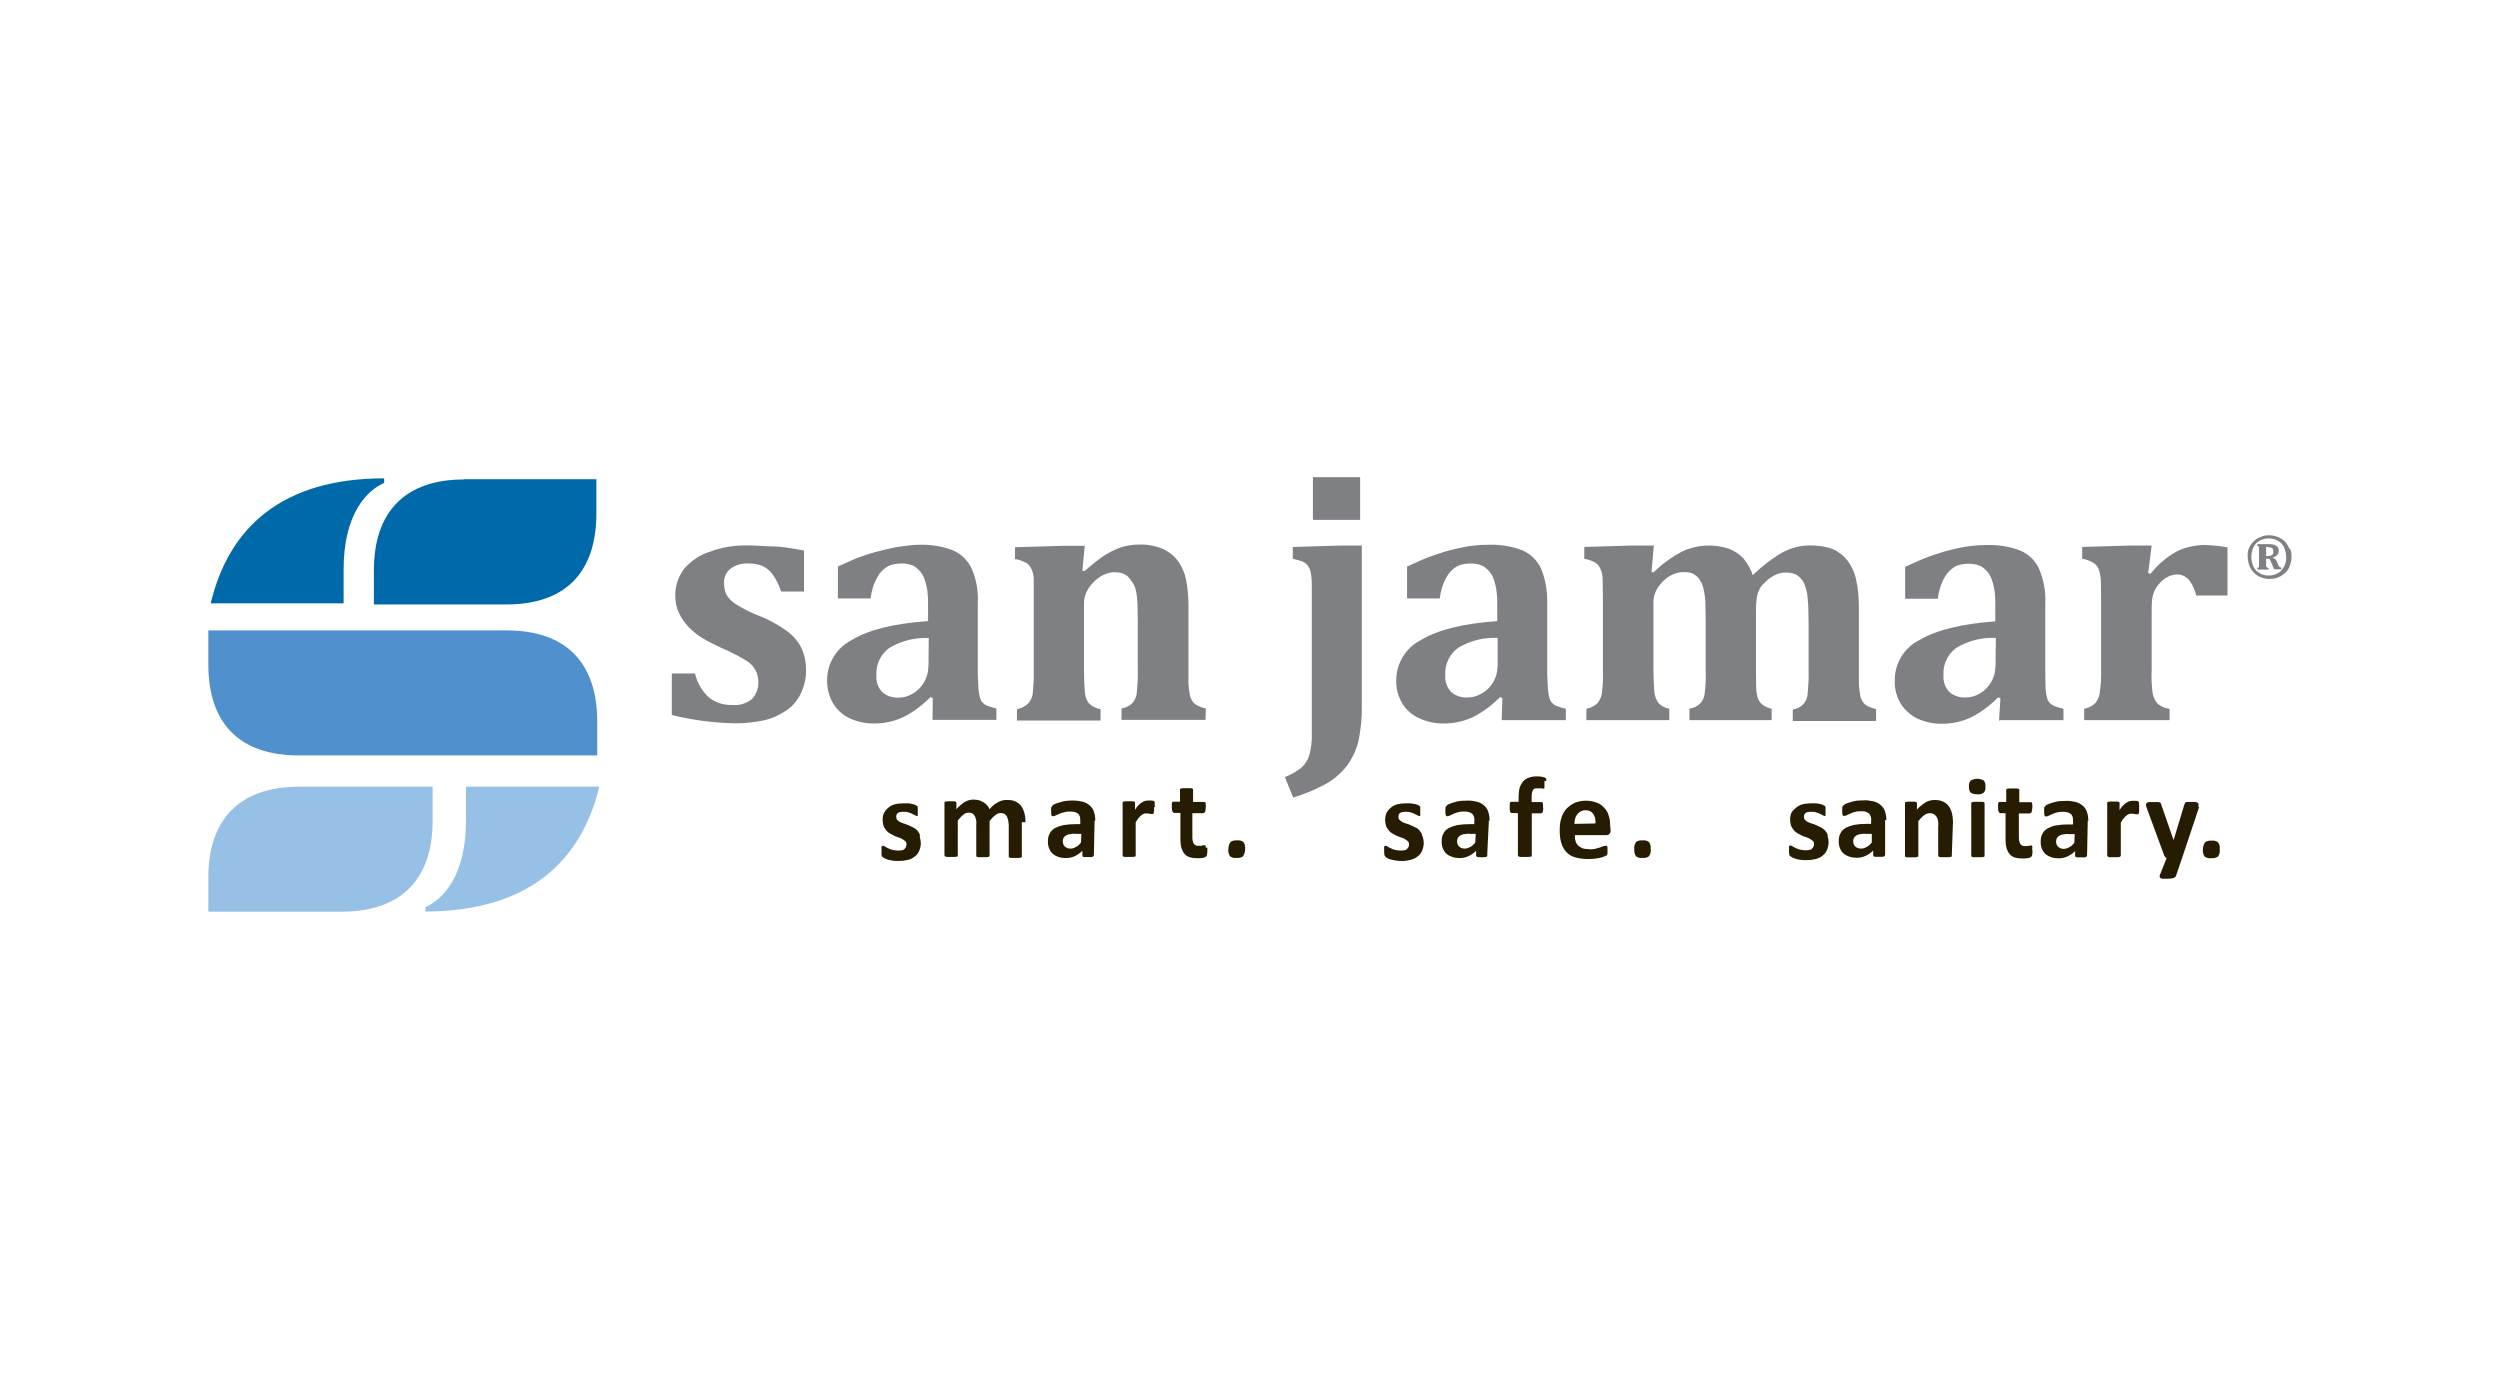 <?xml version="1.0" encoding="UTF-8"?> <svg xmlns="http://www.w3.org/2000/svg" id="Layer_1" data-name="Layer 1" width="180" height="100" viewBox="0 0 180 100"><defs><style> .cls-1 { fill: #0069aa; } .cls-2 { fill: #7e8083; } .cls-3 { fill: #96c0e6; } .cls-4 { fill: #261c02; } .cls-5 { fill: #5091cd; } </style></defs><path class="cls-4" d="M66.24,60.11c-.05-.12-.12-.22-.2-.32-.1-.1-.2-.17-.3-.22-.1-.05-.22-.1-.32-.15l-.32-.12c-.1-.02-.2-.07-.3-.12-.07-.02-.15-.1-.2-.15s-.07-.12-.07-.22c0-.05,0-.1,.02-.15s.05-.1,.1-.12c.05-.05,.1-.07,.17-.07,.07-.02,.15-.02,.25-.02,.12,0,.25,0,.35,.05,.1,.02,.17,.05,.27,.1l.2,.1s.07,.05,.12,.05h.05s.02-.02,.02-.05v-.6s-.02-.05-.05-.07c-.05-.02-.07-.05-.12-.07-.07-.02-.15-.07-.22-.07-.1-.02-.2-.05-.3-.05h-.35c-.2,0-.42,.02-.62,.07-.17,.05-.32,.12-.47,.25-.12,.1-.22,.22-.3,.37s-.1,.32-.1,.5c0,.15,.02,.3,.07,.45,.05,.12,.12,.22,.2,.32s.17,.17,.27,.22c.1,.05,.22,.12,.32,.17l.32,.12c.1,.02,.2,.07,.27,.12s.15,.1,.2,.15,.07,.12,.07,.22c0,.07-.02,.12-.05,.2-.02,.05-.07,.1-.12,.15s-.12,.07-.2,.07c-.07,.02-.17,.02-.25,.02-.12,0-.27-.02-.4-.05-.1-.02-.2-.07-.32-.12l-.22-.12s-.07-.05-.12-.05h-.07s-.02,.02-.05,.05v.6s.02,.1,.07,.15c.05,.02,.1,.07,.15,.1,.07,.02,.17,.07,.25,.1,.1,.02,.22,.05,.35,.07,.12,.02,.27,.02,.4,.02,.22,0,.42-.02,.65-.07,.2-.05,.37-.12,.52-.25,.15-.1,.25-.25,.32-.4,.07-.17,.12-.37,.12-.55,0-.15-.02-.3-.07-.45v-.15Zm7.6-.9c0-.2-.02-.42-.07-.62s-.12-.37-.22-.52-.25-.27-.4-.35c-.2-.1-.4-.12-.62-.12-.1,0-.22,0-.32,.02-.1,.02-.22,.07-.32,.12-.1,.07-.22,.12-.32,.2-.12,.1-.22,.2-.32,.32-.05-.1-.1-.2-.17-.27-.07-.07-.15-.15-.25-.22-.1-.05-.22-.1-.32-.15-.12-.02-.27-.05-.4-.05-.22,0-.45,.05-.65,.17-.22,.15-.42,.32-.6,.52v-.5s-.05-.05-.07-.05l-.15-.02h-.42l-.15,.02s-.05,.02-.07,.05v3.8s0,.05,.02,.07c.02,.02,.05,.05,.07,.05,.05,.02,.1,.02,.15,.02h.5s.1-.02,.15-.02c.02,0,.05-.02,.07-.05v-2.55c.12-.15,.25-.3,.4-.42,.1-.1,.25-.15,.37-.15,.1,0,.17,.02,.27,.05,.07,.05,.12,.1,.17,.17,.05,.07,.07,.17,.1,.27,.02,.12,.05,.22,.02,.35v2.3s.05,.05,.07,.05c.05,.02,.1,.02,.15,.02h.5s.1-.02,.15-.02c.02,0,.05-.02,.07-.05s.02-.05,.02-.07v-2.47c.12-.15,.25-.3,.42-.42,.1-.1,.25-.15,.37-.15,.1,0,.17,.02,.27,.05,.07,.05,.12,.1,.17,.17,.05,.07,.07,.17,.1,.27,.02,.12,.05,.25,.05,.37v2.3s.05,.05,.07,.05c.05,.02,.1,.02,.15,.02h.5s.1-.02,.15-.02c.02,0,.05-.02,.07-.05v-2.5h.25Zm5.02-.1c0-.22-.02-.45-.1-.67-.05-.17-.15-.32-.3-.45s-.32-.22-.52-.27c-.4-.1-.82-.1-1.22-.05-.15,.02-.27,.05-.42,.1-.12,.02-.22,.07-.35,.12-.07,.02-.15,.07-.2,.15-.02,.02-.05,.07-.07,.12v.37s.02,.1,.02,.15c0,.02,.02,.07,.05,.07,.02,.02,.05,.02,.07,.02,.05,0,.12-.02,.17-.05,.07-.02,.15-.07,.27-.12s.25-.1,.37-.12c.15-.05,.3-.05,.47-.05,.12,0,.22,.02,.32,.05,.07,.02,.15,.07,.22,.12,.05,.07,.1,.15,.12,.22,.02,.1,.02,.2,.02,.3v.22h-.35c-.3,0-.57,.02-.87,.07-.22,.05-.42,.12-.62,.22-.15,.1-.3,.22-.37,.4-.1,.17-.12,.37-.12,.57,0,.17,.02,.35,.1,.52,.07,.15,.15,.27,.27,.37s.27,.17,.42,.22c.17,.05,.35,.07,.52,.07,.22,0,.45-.05,.65-.15,.2-.1,.37-.22,.52-.37v.3s0,.07,.02,.1,.07,.05,.12,.05h.52s.1-.02,.12-.05,.05-.05,.05-.1l.05-2.5h0Zm-1.02,1.55c-.1,.12-.22,.25-.37,.32-.12,.07-.25,.12-.4,.12s-.3-.05-.4-.15-.15-.22-.15-.37c0-.07,.02-.17,.05-.25,.05-.07,.1-.12,.17-.17,.1-.05,.2-.1,.3-.1,.15-.02,.27-.05,.42-.02h.4s-.03,.62-.03,.62Zm5.3-2.7v-.2s-.02-.02-.02-.05c-.02-.02-.05-.02-.07-.05l-.12-.02h-.25c-.07,0-.15,0-.22,.02s-.15,.05-.22,.1c-.1,.05-.17,.12-.25,.2-.1,.1-.2,.22-.27,.35v-.55s-.05-.05-.07-.05l-.15-.02h-.45l-.15,.02s-.05,.02-.07,.05v3.87s.05,.05,.07,.05c.05,.02,.1,.02,.15,.02h.5s.1-.02,.15-.02c.02,0,.05-.02,.07-.05v-2.42c.07-.1,.12-.22,.22-.32,.05-.07,.12-.15,.2-.2,.05-.05,.12-.07,.17-.1s.12-.02,.17-.02h.12l.12,.02,.1,.02h.15s.02-.05,.05-.07c0-.02,0-.1,.02-.15,.02-.07,0-.15,0-.25,.07-.02,.07-.12,.05-.17h0Zm3.67,3.07v-.12s-.02-.05-.02-.05h-.12l-.1,.02-.12,.02h-.15c-.12,.02-.27-.05-.35-.15-.07-.15-.1-.3-.1-.45v-1.75h.8s.1-.05,.12-.1c.02-.1,.05-.22,.05-.32v-.2s-.02-.1-.02-.12-.02-.05-.05-.07h-.85v-.92s-.05-.05-.07-.05c-.05-.02-.1-.02-.15-.02h-.5s-.1,.02-.15,.02c-.02,0-.05,.02-.07,.05v.9h-.52s-.05,.05-.05,.07c-.02,.05-.02,.1-.02,.12v.2c0,.1,0,.22,.05,.32,.02,.05,.07,.1,.12,.1h.45v1.92c0,.2,.02,.4,.07,.6,.05,.15,.12,.3,.22,.42s.22,.2,.37,.25c.17,.05,.35,.07,.52,.07h.22l.2-.02s.12-.02,.17-.05,.07-.05,.1-.07c.02-.05,.05-.07,.05-.15,.02-.1,.02-.17,.02-.27v-.2h-.12Zm2.72-.4c-.12-.1-.3-.15-.47-.12-.17-.02-.35,.02-.47,.12-.1,.15-.15,.35-.15,.52-.02,.17,.02,.35,.12,.5,.15,.1,.3,.15,.47,.12,.17,.02,.35-.02,.47-.12,.1-.15,.15-.35,.15-.52,.02-.17-.02-.35-.12-.5h0Zm12.87-.52c-.05-.12-.12-.22-.2-.32s-.17-.17-.3-.22c-.12-.05-.22-.12-.32-.15-.1-.05-.22-.1-.32-.12s-.2-.07-.3-.12c-.07-.05-.15-.1-.2-.15-.05-.05-.07-.12-.07-.22,0-.05,0-.1,.02-.15s.05-.1,.1-.12c.05-.05,.1-.07,.17-.07,.07-.02,.17-.02,.25-.02,.12,0,.25,0,.35,.05,.1,.02,.17,.05,.27,.1l.2,.1s.07,.05,.12,.05h.07s.02-.02,.02-.05v-.6s-.02-.05-.05-.07c-.05-.02-.07-.05-.12-.07-.07-.02-.15-.07-.22-.07l-.3-.05h-.35c-.22,0-.42,.02-.62,.07-.17,.05-.32,.12-.47,.25-.12,.1-.22,.22-.3,.37-.07,.15-.1,.32-.1,.5,0,.15,.02,.3,.07,.45,.05,.12,.12,.22,.2,.32s.17,.17,.27,.22c.1,.05,.22,.12,.32,.17l.32,.12c.1,.02,.2,.07,.27,.12,.07,.05,.15,.1,.2,.15,.05,.05,.07,.15,.07,.22s0,.12-.05,.2c-.02,.05-.07,.1-.12,.15s-.12,.07-.2,.07c-.07,.02-.17,.02-.25,.02-.12,0-.27-.02-.4-.05-.1-.02-.2-.07-.3-.12-.07-.02-.15-.07-.22-.12-.05-.02-.1-.05-.15-.05h-.05l-.05,.05v.32c0,.1,0,.2,.02,.27,0,.05,.02,.1,.07,.15,.05,.05,.1,.07,.15,.1,.07,.05,.17,.07,.25,.1,.1,.02,.22,.05,.35,.07,.35,.05,.72,.05,1.05-.05,.2-.05,.37-.12,.52-.25,.15-.1,.25-.25,.32-.4,.07-.17,.12-.37,.12-.55,0-.15-.02-.3-.07-.45l-.07-.15Zm4.85-1c0-.22-.02-.45-.1-.67-.05-.17-.15-.32-.3-.45s-.32-.22-.52-.27c-.25-.05-.5-.1-.75-.07-.15,0-.32,0-.47,.02s-.27,.05-.42,.1c-.12,.02-.22,.07-.35,.12-.07,.02-.15,.07-.2,.15-.02,.02-.07,.07-.07,.12v.37s.02,.1,.02,.15c.02,.02,.02,.05,.05,.07,.02,.02,.05,.02,.07,.02,.05,0,.12-.02,.17-.05l.27-.12c.12-.05,.22-.1,.35-.12,.15-.05,.3-.05,.47-.05,.12,0,.22,.02,.32,.05,.07,.02,.15,.07,.22,.12,.05,.07,.1,.15,.12,.22,.02,.1,.05,.2,.02,.3v.22h-.37c-.3,0-.57,.02-.87,.07-.22,.05-.42,.12-.62,.22-.15,.1-.3,.22-.37,.4-.1,.17-.12,.37-.12,.57,0,.17,.02,.35,.1,.52,.07,.15,.15,.27,.27,.37s.27,.17,.42,.22c.17,.05,.35,.07,.52,.07,.22,0,.45-.05,.65-.15,.2-.1,.37-.22,.52-.37v.3s0,.07,.02,.1,.07,.05,.12,.05c.17,.02,.35,.02,.52,0,.05,0,.1-.02,.12-.05s.05-.05,.02-.1l.12-2.5h0Zm-1.02,1.55c-.1,.12-.22,.25-.37,.32-.12,.07-.27,.12-.4,.12-.15,0-.3-.05-.4-.15s-.15-.22-.15-.37c0-.07,.02-.17,.05-.25,.05-.07,.1-.12,.17-.17,.1-.05,.2-.1,.3-.1,.15-.02,.3-.05,.42-.02h.4s-.03,.62-.03,.62Zm5.1-4.42v-.15s-.02-.05-.05-.07c-.02-.02-.07-.05-.1-.05-.07-.02-.15-.05-.22-.05-.1-.02-.2-.02-.3-.02-.2,0-.4,.02-.6,.1-.15,.05-.3,.15-.4,.27-.12,.15-.2,.3-.25,.47-.05,.22-.07,.45-.07,.67v.32h-.57s-.05,.05-.05,.07c-.02,.05-.02,.07-.02,.12v.2c0,.1,0,.22,.02,.32,.02,.05,.07,.1,.12,.1h.45v3.02s0,.05,.02,.07c.02,.02,.05,.05,.07,.05,.05,.02,.1,.02,.17,.02h.5s.1-.02,.17-.02c.02,0,.05-.02,.07-.05v-3.07h.67s.1-.02,.12-.1c.02-.1,.05-.22,.02-.32v-.2s-.02-.1-.02-.12-.02-.05-.05-.07h-.75v-.35c0-.1,0-.2,.02-.3,0-.07,.05-.15,.07-.2,.02-.05,.07-.1,.12-.12,.07-.02,.12-.02,.2-.02h.3l.07,.02h.12l.02-.05v-.5h.07Zm4.6,3.22c0-.25-.02-.5-.1-.72-.05-.22-.17-.42-.32-.57-.15-.17-.32-.3-.52-.37-.25-.1-.52-.15-.8-.15s-.55,.05-.8,.15c-.22,.1-.42,.25-.6,.42-.17,.2-.3,.42-.37,.67-.1,.3-.12,.6-.12,.9s.02,.62,.12,.92c.07,.25,.2,.47,.37,.65s.37,.3,.62,.37c.27,.07,.57,.12,.87,.12,.17,0,.35,0,.52-.02s.3-.05,.42-.07c.1-.02,.2-.05,.3-.1,.05-.02,.1-.05,.15-.07l.05-.05s.02-.05,.02-.07v-.42s0-.07-.02-.1c0,0,0-.05-.05-.05h-.05s-.1,.02-.17,.02l-.25,.1c-.12,.02-.25,.07-.35,.1-.15,.02-.32,.05-.47,.02-.15,0-.32-.02-.45-.07-.12-.05-.22-.12-.32-.2-.07-.1-.15-.2-.17-.32-.05-.15-.05-.3-.05-.42h2.25c.1,0,.17-.02,.25-.1,.05-.07,.1-.17,.07-.27l-.02-.27h0Zm-2.57-.15c0-.12,.02-.25,.05-.37,.02-.1,.07-.2,.15-.3,.12-.17,.35-.3,.57-.3,.22-.02,.45,.07,.57,.25,.15,.2,.2,.45,.17,.7l-1.52,.03Zm5.37,1.32c-.12-.1-.3-.15-.47-.12-.17-.02-.35,.02-.47,.12-.1,.15-.15,.35-.12,.52-.02,.17,.02,.35,.12,.5,.15,.1,.3,.15,.47,.12,.17,.02,.35-.02,.47-.12,.1-.15,.15-.35,.12-.52,.02-.17-.02-.37-.12-.5h0Zm12.87-.52c-.05-.12-.12-.22-.2-.32-.1-.1-.2-.17-.3-.22-.1-.05-.22-.1-.32-.15s-.22-.1-.32-.12-.2-.07-.3-.12c-.07-.02-.15-.1-.2-.15-.05-.05-.07-.12-.07-.22,0-.05,0-.1,.02-.15s.05-.1,.1-.12c.05-.05,.1-.07,.17-.07,.07-.02,.15-.02,.25-.02,.12,0,.25,0,.35,.05,.1,.02,.17,.05,.27,.1l.2,.1s.07,.05,.12,.05h.05s.02-.02,.02-.05v-.6s-.02-.05-.05-.07c-.05-.02-.07-.05-.12-.07-.07-.02-.15-.07-.22-.07-.1-.02-.2-.05-.3-.05h-.35c-.2,0-.42,.02-.62,.07-.17,.05-.32,.12-.47,.25-.12,.1-.25,.22-.32,.35-.07,.15-.1,.32-.1,.5,0,.15,.02,.3,.07,.45,.05,.12,.12,.22,.2,.32s.17,.17,.27,.22c.1,.05,.22,.12,.32,.17l.32,.12c.1,.02,.2,.07,.27,.12,.07,.05,.15,.1,.2,.15,.05,.05,.07,.12,.07,.22,0,.07-.02,.12-.05,.2-.02,.05-.07,.1-.12,.15s-.12,.07-.2,.07c-.07,.02-.17,.02-.25,.02-.12,0-.27-.02-.4-.05-.1-.02-.2-.07-.32-.12l-.22-.12s-.07-.05-.12-.05h-.07l-.05,.05v.32c0,.1,0,.2,.02,.27,0,.05,.02,.1,.07,.12,.05,.05,.1,.07,.15,.1,.07,.02,.15,.07,.25,.1s.22,.05,.35,.07c.12,.02,.27,.02,.4,.02,.22,0,.42-.02,.65-.07,.2-.05,.37-.12,.52-.25,.15-.1,.25-.25,.32-.4,.07-.17,.12-.37,.12-.55,0-.15-.02-.3-.07-.45h0v-.1Zm4.22-1.02c0-.22-.02-.45-.1-.67-.05-.17-.15-.32-.3-.45s-.32-.22-.52-.27c-.25-.05-.5-.1-.75-.07-.15,0-.32,0-.47,.02s-.27,.05-.42,.1c-.12,.02-.22,.07-.35,.12-.07,.02-.15,.07-.2,.15-.02,.02-.07,.07-.07,.12v.37s.02,.1,.02,.15c.02,.02,.02,.05,.05,.07,.02,.02,.05,.02,.07,.02,.05,0,.12-.02,.17-.05l.27-.12c.12-.05,.22-.1,.35-.12,.15-.05,.3-.05,.47-.05,.12,0,.22,0,.32,.05,.07,.02,.15,.07,.22,.12,.05,.07,.1,.15,.12,.22,.02,.1,.05,.2,.02,.3v.22h-.35c-.3,0-.57,.02-.87,.07-.22,.05-.42,.12-.62,.22-.15,.1-.3,.22-.37,.4-.1,.17-.12,.37-.12,.57,0,.17,.02,.35,.1,.52,.05,.15,.15,.27,.27,.37s.27,.17,.42,.22c.17,.05,.35,.07,.52,.07,.22,0,.45-.05,.65-.15,.2-.1,.37-.22,.52-.37v.3s0,.07,.02,.1,.07,.05,.12,.05h.55s.1-.02,.12-.05,.05-.05,.05-.1v-2.5h.05Zm-1.05,1.57c-.1,.12-.22,.25-.37,.32-.12,.07-.25,.12-.4,.12s-.3-.05-.42-.15c-.1-.1-.15-.22-.15-.37,0-.07,.02-.17,.05-.25,.05-.07,.1-.12,.17-.17,.1-.05,.2-.1,.3-.1,.15-.02,.3-.05,.42-.02h.4s0,.62,0,.62Zm5.85-1.37c0-.22-.02-.47-.07-.7-.05-.2-.12-.37-.22-.52s-.25-.27-.42-.35c-.2-.1-.42-.12-.62-.12-.22,0-.45,.05-.65,.17-.22,.15-.45,.32-.62,.52v-.5s-.05-.05-.07-.05l-.15-.02h-.42l-.15,.02s-.05,.02-.07,.05v3.87s.05,.05,.07,.05c.05,.02,.1,.02,.15,.02h.5s.1-.02,.15-.02c.02,0,.05-.02,.07-.05s.02-.05,.02-.07v-2.47c.12-.15,.25-.3,.42-.42,.12-.1,.25-.15,.4-.15,.1,0,.2,.02,.27,.05,.07,.05,.15,.1,.2,.17,.05,.07,.1,.17,.12,.27,.02,.15,.05,.27,.02,.42v2.12s0,.05,.02,.07c.02,.02,.05,.05,.07,.05,.05,.02,.1,.02,.15,.02h.5s.1-.02,.17-.02c.02,0,.05-.02,.07-.05v-.07l.08-2.3h0Zm2.27-1.42v-.07s-.05-.05-.07-.05c-.05-.02-.1-.02-.15-.02h-.5s-.1,.02-.17,.02c-.02,0-.05,.02-.07,.05v3.85s.05,.05,.07,.05c.05,.02,.1,.02,.17,.02h.5s.1-.02,.15-.02c.02,0,.05-.02,.07-.05v-3.77Zm-.05-1.67c-.3-.17-.65-.17-.95,0-.1,.12-.15,.27-.12,.45-.02,.15,.02,.3,.12,.42,.15,.1,.3,.12,.47,.12,.17,.02,.35-.02,.47-.12,.1-.12,.15-.27,.12-.45,.02-.17-.03-.32-.12-.42h0Zm3.5,4.85s-.02-.07-.02-.12c0-.02-.02-.05-.02-.05h-.12l-.1,.02-.12,.02h-.15c-.12,.02-.27-.05-.35-.15-.07-.15-.1-.3-.1-.45v-1.75h.8s.1-.05,.12-.1c.02-.1,.05-.22,.05-.32v-.2s-.02-.1-.02-.12-.02-.05-.05-.07h-.87v-.92s-.05-.05-.07-.05c-.05-.02-.1-.02-.15-.02h-.5s-.1,.02-.15,.02c-.02,0-.05,.02-.07,.05v.9h-.52s-.05,.05-.05,.07c-.02,.05-.02,.07-.02,.12v.2c0,.1,0,.22,.05,.32,.02,.05,.07,.1,.12,.1h.37v1.92c0,.2,.02,.4,.07,.6,.05,.15,.12,.3,.22,.42s.22,.2,.37,.25c.17,.05,.35,.07,.52,.07h.22l.2-.02s.12-.02,.17-.05,.07-.05,.1-.07c.02-.05,.05-.07,.05-.15,.02-.1,.02-.17,.02-.27-.03-.07-.03-.15,0-.2h0Zm4.02-1.92c0-.22-.02-.45-.1-.67-.05-.17-.15-.32-.3-.45-.15-.12-.32-.22-.52-.27-.25-.05-.5-.1-.75-.07-.15,0-.32,0-.47,.02-.15,.02-.27,.05-.42,.1-.12,.02-.22,.07-.35,.12-.07,.02-.15,.07-.2,.15-.05,.02-.07,.07-.07,.12v.37s.02,.1,.02,.15c.02,.02,.02,.05,.05,.07,.02,.02,.05,.02,.07,.02,.05,0,.12-.02,.17-.05l.27-.12c.12-.05,.22-.1,.35-.12,.15-.05,.3-.05,.47-.05,.12,0,.22,.02,.32,.05,.07,.02,.15,.07,.22,.12,.05,.07,.1,.15,.12,.22,.02,.1,.02,.2,.02,.3v.22h-.35c-.3,0-.57,.02-.87,.07-.22,.02-.42,.12-.62,.22-.15,.1-.3,.22-.37,.4-.1,.17-.12,.37-.12,.57,0,.17,.02,.35,.1,.52,.07,.15,.15,.27,.27,.37s.27,.17,.42,.22c.17,.05,.35,.07,.52,.07,.22,0,.45-.05,.65-.15s.37-.22,.52-.37v.3s0,.07,.02,.1,.07,.05,.12,.05h.55s.1-.02,.12-.05,.05-.05,.05-.1l.05-2.5h0Zm-1,1.55c-.1,.12-.22,.25-.37,.32-.12,.07-.27,.12-.4,.12-.15,0-.3-.05-.4-.15-.1-.1-.15-.22-.15-.37,0-.07,.02-.17,.05-.25,.05-.07,.1-.12,.17-.17,.1-.05,.2-.1,.3-.1,.15-.02,.3-.05,.42-.02h.4s-.03,.62-.03,.62Zm4.65-2.7v-.2s-.02-.02-.02-.05c-.02-.02-.05-.02-.07-.05l-.1-.02h-.25c-.07,0-.15,0-.22,.02-.07,.02-.15,.05-.22,.1-.1,.05-.17,.12-.25,.2-.1,.1-.2,.22-.27,.35v-.55s-.05-.05-.07-.05l-.15-.02h-.45l-.15,.02s-.05,.02-.07,.05v3.8s0,.05,.02,.07c.02,.02,.05,.05,.07,.05,.05,.02,.1,.02,.15,.02h.5s.1-.02,.15-.02c.02,0,.05-.02,.07-.05s.02-.05,.02-.07v-2.35c.07-.1,.12-.22,.22-.32,.05-.07,.12-.15,.2-.2,.05-.05,.12-.07,.17-.1s.12-.02,.17-.02h.12l.12,.02,.1,.02h.15s.02-.05,.05-.07c.02-.05,.02-.1,.02-.15v-.5l-.02,.07Zm4.27,.12s.02-.12,.02-.17-.02-.1-.05-.12c-.05-.02-.1-.05-.17-.07h-.62s-.1,.02-.12,.05c-.02,.05-.05,.1-.07,.15l-.77,2.55h0l-.87-2.5s-.02-.1-.05-.15c-.02-.02-.05-.07-.1-.07-.05-.02-.1-.02-.15-.02h-.6s-.12,.02-.17,.07c-.02,.02-.05,.07-.05,.12,0,.07,.02,.15,.05,.22l1.27,3.45s.05,.07,.07,.1,.07,.05,.1,.07l-.5,1.25v.12s.02,.07,.05,.07c.05,.02,.1,.05,.15,.05h.27c.17,0,.32,0,.5-.05,.1-.02,.17-.07,.2-.15l.45-1.32,1.22-3.65h-.05Zm1.42,2.55c-.12-.1-.3-.15-.47-.12-.17-.02-.35,.02-.47,.12-.1,.15-.15,.35-.15,.52-.02,.17,.02,.35,.12,.5,.15,.1,.3,.15,.47,.12,.17,.02,.35-.02,.5-.12,.1-.15,.15-.35,.12-.52,.02-.17,0-.35-.12-.5h0Z"></path><path class="cls-2" d="M48.37,48.46v3.02c1.5,.37,3.02,.57,4.57,.6,.7,0,1.4-.07,2.07-.22,.57-.12,1.1-.37,1.6-.7,.45-.3,.8-.72,1.05-1.22,.25-.55,.4-1.15,.37-1.75,0-.57-.12-1.12-.37-1.62-.27-.5-.65-.9-1.12-1.22-.6-.42-1.22-.75-1.9-1.02-.6-.22-1.17-.52-1.72-.87-.25-.17-.47-.4-.62-.65-.12-.25-.17-.52-.17-.82-.02-.4,.15-.8,.47-1.05,.37-.27,.85-.4,1.3-.37,.32,0,.67,.05,.97,.17s.55,.35,.75,.6c.27,.37,.47,.8,.62,1.25h1.65v-2.95c-.92-.17-1.67-.3-2.25-.3s-1.17-.07-1.77-.07c-.92-.02-1.87,.12-2.75,.45-.72,.22-1.35,.65-1.85,1.22-.42,.55-.67,1.25-.65,1.95,0,.42,.07,.85,.27,1.25,.17,.37,.42,.72,.7,1.02,.32,.32,.67,.6,1.05,.82,.42,.25,.85,.47,1.3,.67,.6,.25,1.17,.55,1.72,.87,.3,.17,.55,.4,.72,.7,.15,.27,.22,.57,.22,.87,.02,.47-.15,.92-.47,1.25-.4,.32-.9,.47-1.4,.42-.62,.02-1.25-.17-1.72-.57-.47-.45-.82-1.05-.97-1.7h-1.67v-.03Zm18.77,3.37h4.6v-.82c-.22-.05-.45-.12-.67-.2-.12-.05-.22-.12-.3-.2-.1-.1-.17-.22-.2-.35-.07-.22-.1-.45-.12-.67,0-.3-.05-.72-.05-1.27v-4.9c.05-.85-.1-1.7-.45-2.5-.27-.57-.75-1.05-1.35-1.3-.77-.3-1.6-.42-2.4-.4-.37,0-.77,.05-1.15,.1-.45,.05-.9,.15-1.32,.25-.5,.12-1.02,.25-1.5,.42-.52,.17-1.15,.45-1.9,.8v2.3h2.35c.07-.55,.22-1.07,.5-1.55,.17-.32,.42-.57,.75-.77,.3-.15,.65-.2,1-.2s.7,.07,.97,.25c.3,.22,.55,.52,.67,.9,.2,.57,.27,1.2,.25,1.8v1.2c-2.45,.17-4.27,.62-5.47,1.35-1.1,.55-1.8,1.67-1.8,2.9,0,.57,.12,1.12,.4,1.62,.27,.47,.67,.85,1.17,1.1,.57,.27,1.22,.42,1.85,.4,.7,0,1.4-.15,2.05-.45,.75-.37,1.4-.87,1.97-1.45l.17,.07-.02,1.57h0Zm-.3-3.82c0,.37-.1,.75-.3,1.1s-.47,.62-.8,.82-.67,.3-1.05,.3c-.42,.02-.85-.12-1.17-.4-.3-.32-.45-.75-.42-1.2-.05-.77,.3-1.52,.92-1.97,.85-.52,1.85-.77,2.85-.72l-.02,2.07h0Zm19.97,3c-.2-.05-.4-.12-.57-.2-.15-.07-.27-.17-.37-.3-.1-.15-.17-.3-.2-.47-.05-.25-.07-.52-.1-.77v-5.62c0-.65-.05-1.27-.17-1.9-.1-.5-.3-.97-.6-1.37-.27-.37-.65-.67-1.1-.87-.52-.22-1.12-.32-1.7-.3-.45,0-.92,.07-1.35,.22-.42,.15-.85,.37-1.22,.62-.47,.32-.92,.7-1.35,1.07l-.15-.02,.17-1.8h-1.6l-3.42,.1v.85c.3,.05,.57,.15,.85,.3,.15,.1,.27,.27,.35,.45,.1,.22,.15,.47,.15,.72v6.55c.02,.55-.02,1.1-.07,1.65-.02,.27-.15,.5-.32,.72-.22,.22-.52,.37-.82,.42v.82h6.02v-.82c-.3-.05-.6-.2-.82-.4-.17-.2-.27-.47-.3-.72-.05-.55-.07-1.1-.07-1.65v-4.85c0-.4,.12-.77,.35-1.12,.22-.32,.52-.62,.85-.82,.3-.17,.62-.3,.97-.3,.2,0,.37,.02,.57,.07,.15,.05,.27,.12,.4,.22,.12,.12,.22,.25,.32,.4,.12,.17,.22,.37,.27,.6,.07,.3,.1,.62,.12,.95,0,.37,.02,.87,.02,1.45v3.35c.02,.55-.02,1.1-.07,1.65-.02,.27-.15,.52-.3,.72-.22,.22-.5,.35-.8,.4v.82h6.05l.02-.82h0Zm7.72-16.65v3.07h3.4v-3.07h-3.4Zm3.52,4.92h-1.55l-3.42,.1v.85c.25,.05,.47,.12,.7,.2,.17,.07,.32,.2,.42,.35,.12,.17,.17,.4,.2,.6,.05,.32,.05,.65,.05,1v10.47c.02,.5-.05,1-.17,1.5-.1,.35-.3,.65-.55,.9-.37,.3-.77,.52-1.22,.7l.6,1.47c.75-.22,1.47-.52,2.15-.87,.65-.32,1.22-.8,1.67-1.35,.4-.52,.7-1.15,.87-1.8,.17-.82,.27-1.67,.25-2.5v-11.62h0Zm10.07,12.57h4.62v-.82c-.22-.05-.45-.12-.67-.2-.12-.05-.22-.12-.3-.2-.1-.1-.17-.22-.2-.35-.07-.22-.1-.45-.12-.67,0-.3-.05-.72-.05-1.27v-4.9c.02-.87-.12-1.72-.45-2.52-.27-.57-.75-1.05-1.35-1.3-.77-.3-1.6-.42-2.4-.4-.4,0-.77,.02-1.17,.07-.45,.05-.9,.15-1.32,.25-.5,.12-1,.27-1.5,.45-.52,.17-1.15,.45-1.9,.8v2.3h2.35c.07-.55,.22-1.07,.5-1.55,.17-.32,.42-.57,.75-.77,.3-.15,.65-.2,1-.2s.7,.07,.97,.25c.3,.22,.55,.52,.67,.9,.2,.57,.27,1.2,.25,1.8v1.2c-2.45,.17-4.25,.62-5.47,1.35-1.1,.55-1.8,1.67-1.8,2.9-.02,.57,.12,1.12,.4,1.62,.27,.47,.7,.87,1.2,1.1,.57,.27,1.22,.42,1.85,.4,.7,0,1.4-.15,2.05-.45,.75-.37,1.4-.87,1.97-1.45l.17,.07-.05,1.6h0Zm-.3-3.85c0,.37-.1,.75-.3,1.1-.2,.35-.47,.62-.82,.82-.32,.2-.67,.3-1.05,.3-.42,.02-.85-.12-1.17-.4-.3-.32-.45-.75-.42-1.2-.05-.77,.3-1.52,.92-1.97,.85-.52,1.85-.77,2.85-.72v2.07h0Zm11.25-8.72h-1.6l-3.4,.1v.85c.3,.05,.57,.15,.82,.3,.15,.1,.27,.25,.35,.45,.1,.22,.15,.47,.15,.72,0,.3,.02,.75,.02,1.37v5.17c.02,.55,0,1.1-.07,1.65-.02,.25-.15,.5-.3,.72-.22,.22-.52,.37-.82,.42v.82h5.97v-.82c-.3-.05-.57-.2-.77-.4-.15-.22-.27-.47-.3-.75-.05-.55-.07-1.1-.07-1.65v-4.87c0-.4,.12-.77,.35-1.1s.5-.6,.85-.8c.3-.17,.62-.27,.97-.27,.2,0,.4,.02,.57,.07,.15,.05,.27,.15,.4,.25,.12,.12,.22,.27,.3,.42,.1,.2,.15,.4,.2,.62,.05,.3,.1,.62,.1,.92,0,.37,.02,.85,.02,1.4v3.37c.02,.55,0,1.12-.07,1.67-.02,.25-.12,.5-.3,.72-.22,.22-.5,.35-.8,.4v.82h5.92v-.82c-.25-.05-.47-.15-.67-.3-.15-.12-.25-.27-.32-.45-.07-.22-.12-.47-.12-.72,0-.3-.02-.72-.02-1.3v-4.1c0-.35,0-.7,.05-1.05,.02-.2,.07-.4,.17-.6,.07-.17,.17-.35,.32-.47,.15-.15,.3-.3,.47-.42,.17-.12,.35-.22,.55-.3,.2-.07,.4-.1,.6-.1,.27,0,.52,.05,.77,.17,.22,.15,.4,.35,.52,.57,.15,.35,.25,.72,.27,1.12,.05,.47,.07,1.07,.07,1.85v3.37c.02,.55-.02,1.1-.07,1.67-.02,.27-.12,.52-.3,.72-.2,.22-.47,.35-.77,.4v.82h6v-.85c-.2-.05-.4-.12-.57-.2-.15-.07-.27-.17-.37-.3-.1-.15-.17-.3-.2-.47-.05-.25-.07-.52-.1-.77v-5.62c0-.67-.05-1.32-.2-1.97-.1-.5-.32-.97-.62-1.37-.27-.35-.65-.65-1.05-.82-.52-.2-1.1-.27-1.65-.27-.67,0-1.32,.17-1.92,.47-.8,.45-1.52,1.02-2.2,1.67-.15-.45-.37-.85-.67-1.2-.3-.32-.65-.55-1.05-.7-1.1-.37-2.32-.3-3.37,.2-.75,.4-1.45,.9-2.05,1.5l-.15-.02,.17-1.95Zm24.9,12.57h4.6v-.82c-.22-.05-.45-.12-.67-.2-.12-.05-.22-.12-.3-.2-.1-.1-.17-.22-.2-.35-.07-.22-.1-.45-.12-.67,0-.3-.02-.72-.02-1.27v-4.9c.05-.85-.12-1.7-.45-2.5-.27-.57-.75-1.05-1.35-1.3-.77-.3-1.6-.42-2.4-.4-.4,0-.77,.02-1.17,.07-.45,.05-.9,.15-1.32,.25-.5,.12-1,.27-1.5,.45-.5,.17-1.15,.45-1.9,.8v2.3h2.35c.07-.55,.22-1.07,.5-1.55,.17-.32,.42-.57,.75-.77,.3-.15,.65-.2,1-.2s.7,.07,.97,.25c.3,.22,.55,.52,.67,.9,.2,.57,.27,1.2,.25,1.8v1.2c-2.42,.17-4.25,.62-5.47,1.35-1.1,.55-1.77,1.67-1.77,2.9-.02,.57,.12,1.12,.4,1.62,.27,.47,.7,.85,1.17,1.1,.57,.27,1.22,.42,1.85,.4,.7,0,1.4-.15,2.05-.45,.75-.37,1.4-.87,1.97-1.45l.17,.07-.1,1.65,.05-.07Zm-.3-3.85c0,.37-.1,.75-.3,1.1s-.47,.62-.8,.82-.67,.3-1.05,.3c-.42,.02-.85-.12-1.17-.4-.3-.32-.45-.75-.42-1.2-.05-.77,.3-1.52,.92-1.97,.85-.52,1.85-.77,2.85-.72l-.02,2.07h0Zm11.25-8.72h-1.6l-3.4,.1v.85c.3,.05,.57,.15,.82,.3,.15,.1,.27,.25,.37,.45,.07,.22,.12,.47,.15,.72,0,.3,.02,.75,.02,1.37v5.17c.02,.55-.02,1.1-.1,1.65-.02,.25-.15,.5-.3,.72-.22,.22-.52,.37-.82,.42v.82h6.15v-.82c-.32-.02-.62-.17-.87-.37-.17-.2-.3-.47-.35-.75-.07-.55-.1-1.12-.07-1.67v-4c0-.32,0-.65,.02-.97,.02-.22,.07-.45,.15-.65,.1-.22,.22-.45,.4-.62,.17-.2,.37-.35,.6-.47,.17-.1,.4-.15,.6-.17,.35-.02,.67,.12,.92,.4,.25,.32,.42,.7,.52,1.12h2.25v-3.47c-.52-.1-1.05-.15-1.6-.17-.72,0-1.42,.15-2.07,.47-.72,.4-1.35,.95-1.87,1.6l-.17-.05,.25-1.97Zm9.9,.22c-.07-.2-.17-.37-.32-.52s-.32-.25-.5-.32c-.2-.07-.4-.12-.62-.12-.2,0-.42,.02-.6,.12-.2,.07-.37,.17-.52,.32-.15,.15-.27,.32-.35,.52-.07,.2-.1,.42-.07,.62,0,.22,.05,.42,.12,.62s.2,.37,.35,.52c.15,.15,.32,.25,.52,.32s.4,.12,.6,.1c.22,0,.42-.02,.62-.12,.2-.07,.35-.2,.5-.32,.15-.15,.27-.32,.32-.52,.07-.2,.12-.4,.12-.62s-.02-.42-.12-.62l-.05,.02Zm-.37,1.3c-.1,.2-.25,.37-.45,.47-.2,.12-.42,.17-.65,.17s-.45-.05-.65-.17c-.2-.1-.35-.27-.45-.47-.1-.22-.15-.45-.15-.7s.05-.47,.15-.7c.1-.2,.25-.37,.45-.47,.4-.22,.9-.22,1.3,0,.2,.1,.35,.27,.45,.47,.1,.22,.15,.45,.15,.7,.02,.25-.03,.47-.15,.7h0Zm-1.12,.1s-.07-.02-.12-.05c-.02-.02-.02-.05-.05-.07v-.55h.17s.05,.02,.07,.02c.02,.02,.05,.05,.05,.07,.02,.02,.02,.07,.05,.1l.1,.25,.07,.17,.07,.15h.52v-.12s-.07-.02-.1-.02c-.02-.02-.05-.05-.07-.07-.02-.02-.05-.07-.05-.12l-.07-.15c-.02-.07-.07-.15-.12-.22-.05-.05-.12-.1-.2-.12v-.02c.12-.05,.22-.1,.32-.2,.07-.07,.1-.2,.1-.3,0-.15-.05-.27-.17-.35-.15-.1-.35-.12-.52-.12h-.85v.12s.07,.02,.1,.05c.02,.02,.02,.05,.02,.07v1.35s-.02,.05-.02,.07c-.02,.02-.07,.05-.1,.05v.12h.8v-.1Zm0-1.5c.1,0,.2,.02,.27,.07,.05,.07,.1,.15,.07,.25v.12s-.02,.07-.07,.1c-.02,.02-.07,.05-.12,.07-.05,.02-.12,.02-.2,.02h-.12v-.65h.17Z"></path><path class="cls-5" d="M36.5,45.39H15v2.45c0,4.25,2.25,6.55,6.5,6.55h21.5v-2.45c0-4.22-2.25-6.55-6.5-6.55"></path><path class="cls-1" d="M27.67,34.44c-7.37,0-11.2,3.55-12.5,9h9.57v-2.45c0-4.05,1.72-5.7,2.92-6.22v-.32Z"></path><path class="cls-3" d="M43.15,56.64h-9.6v2.45c0,4.05-1.72,5.7-2.92,6.22v.32c7.37-.02,11.22-3.57,12.52-9"></path><path class="cls-1" d="M33.42,34.52c-4.25,0-6.5,2.32-6.5,6.55v2.45h9.55c4.25,0,6.47-2.32,6.47-6.55v-2.47h-9.52v.02Z"></path><path class="cls-3" d="M31.17,56.64h-9.62c-4.27,0-6.55,2.32-6.55,6.55v2.45h9.6c4.27,0,6.55-2.32,6.55-6.55v-2.45h.02Z"></path></svg> 